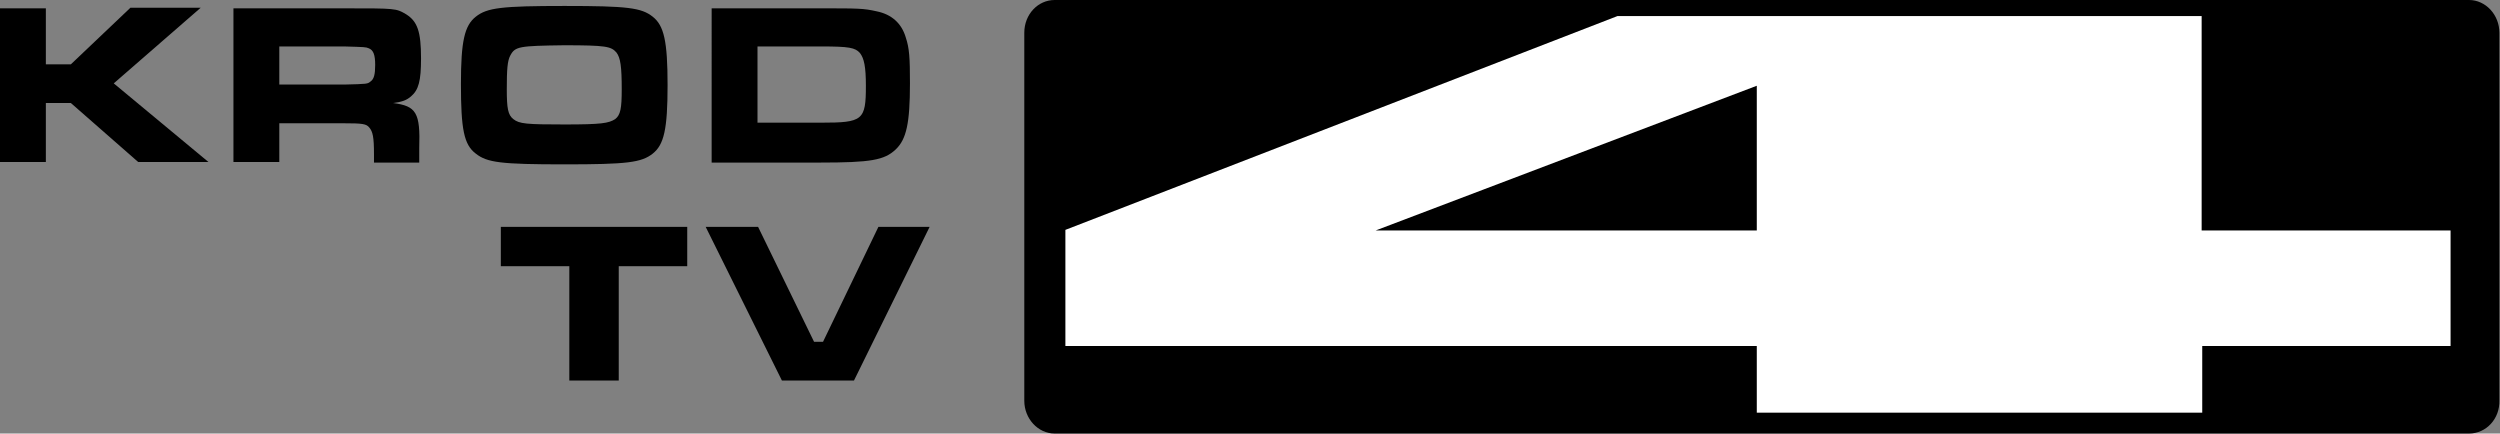 <?xml version="1.0" encoding="utf-8"?>
<!-- Generator: Adobe Illustrator 25.2.0, SVG Export Plug-In . SVG Version: 6.00 Build 0)  -->
<svg version="1.1" id="Layer_1" xmlns="http://www.w3.org/2000/svg" xmlns:xlink="http://www.w3.org/1999/xlink" x="0px" y="0px"
	 viewBox="0 0 419.8 72.8" style="enable-background:new 0 0 419.8 72.8;" xml:space="preserve">
<rect x="0" y="0" width="419.8" height="72.8" fill="#808080" stroke="none"/>
<style type="text/css">
	.st0{fill:#FFFFFF;}
</style>
<path d="M414.6,72.8H177.1c-2.8,0-5.1-2.5-5.1-5.5V5.5c0-3.1,2.3-5.5,5.1-5.5h237.5c2.8,0,5.1,2.5,5.1,5.5v61.7
	C419.8,70.3,417.5,72.8,414.6,72.8z"/>
<path class="st0" d="M411.4,38.7h-41.7V14.3V2.7v0c-32.7,0-65.4,0-98.1,0c-30.9,12-61.8,23.9-92.7,35.9v19.5H231h64v11.2h74.8V58.1
	h41.7V38.7z M231,38.7c21.3-8.1,42.7-16.2,64-24.3v24.3H231z"/>
<g>
	<path d="M7.7,1.4v9.4h4.2l10-9.5h11.8L19.1,14l15.9,13.2H23.2l-11.3-9.9H7.7v9.9H0V1.4H7.7z"/>
	<path d="M39.2,1.4h18.6c8.7,0,8.7,0,10.4,1c1.9,1.2,2.5,2.9,2.5,7.4c0,3.8-0.4,5.3-1.7,6.4c-0.7,0.6-1.4,0.9-3,1.1
		c3.9,0.5,4.6,1.6,4.4,7.6v2.4h-7.6v-1.4c0-2.9-0.2-3.8-0.8-4.5c-0.5-0.6-1.1-0.7-4.3-0.7H46.9v6.5h-7.7V1.4z M57.8,14.2
		c3.9-0.1,3.9-0.1,4.4-0.5c0.6-0.4,0.8-1.2,0.8-2.8c0-1.7-0.3-2.5-1.1-2.8c-0.5-0.2-0.6-0.2-4.1-0.3H46.9v6.4H57.8z"/>
	<path d="M109.6,2.8c1.9,1.5,2.5,4.1,2.5,11.5c0,7.4-0.6,10-2.5,11.5c-1.9,1.5-4.3,1.8-14.8,1.8c-10.7,0-13-0.3-14.9-1.8
		c-2-1.5-2.5-4.1-2.5-11.7c0-7.2,0.6-9.8,2.5-11.3C81.8,1.3,84.2,1,94.8,1S107.7,1.3,109.6,2.8z M85.7,9.3c-0.5,0.9-0.6,2.4-0.6,5.7
		c0,3.2,0.2,4.3,1.1,5c1,0.8,2.2,0.9,8.6,0.9c6.2,0,7.4-0.2,8.5-0.9c0.9-0.7,1.1-1.8,1.1-5c0-3.8-0.2-5.3-0.9-6.2
		c-0.9-1-1.7-1.2-8.8-1.2C87.2,7.7,86.5,7.8,85.7,9.3z"/>
	<path d="M119.5,1.4h18.2c6.4,0,7.3,0,9.5,0.5c2.5,0.5,4.2,2,4.9,4.4c0.6,1.8,0.7,3.4,0.7,7.7c0,6.7-0.6,9.4-2.4,11.1
		c-1.9,1.8-4.2,2.2-12.7,2.2h-18.2V1.4z M137.9,20.6c7,0,7.5-0.4,7.5-6.2c0-3.2-0.3-4.6-1-5.5c-0.8-0.9-1.8-1.1-6.5-1.1h-10.7v12.8
		H137.9z"/>
	<g>
		<path d="M115.4,38.1v6.6h-11.5v19.2h-8.3V44.7H84.1v-6.6H115.4z"/>
		<path d="M127.3,38.1l9.4,19.3h1.5l9.3-19.3h8.6l-12.7,25.8h-12.1l-12.8-25.8H127.3z"/>
	</g>
</g>
</svg>
